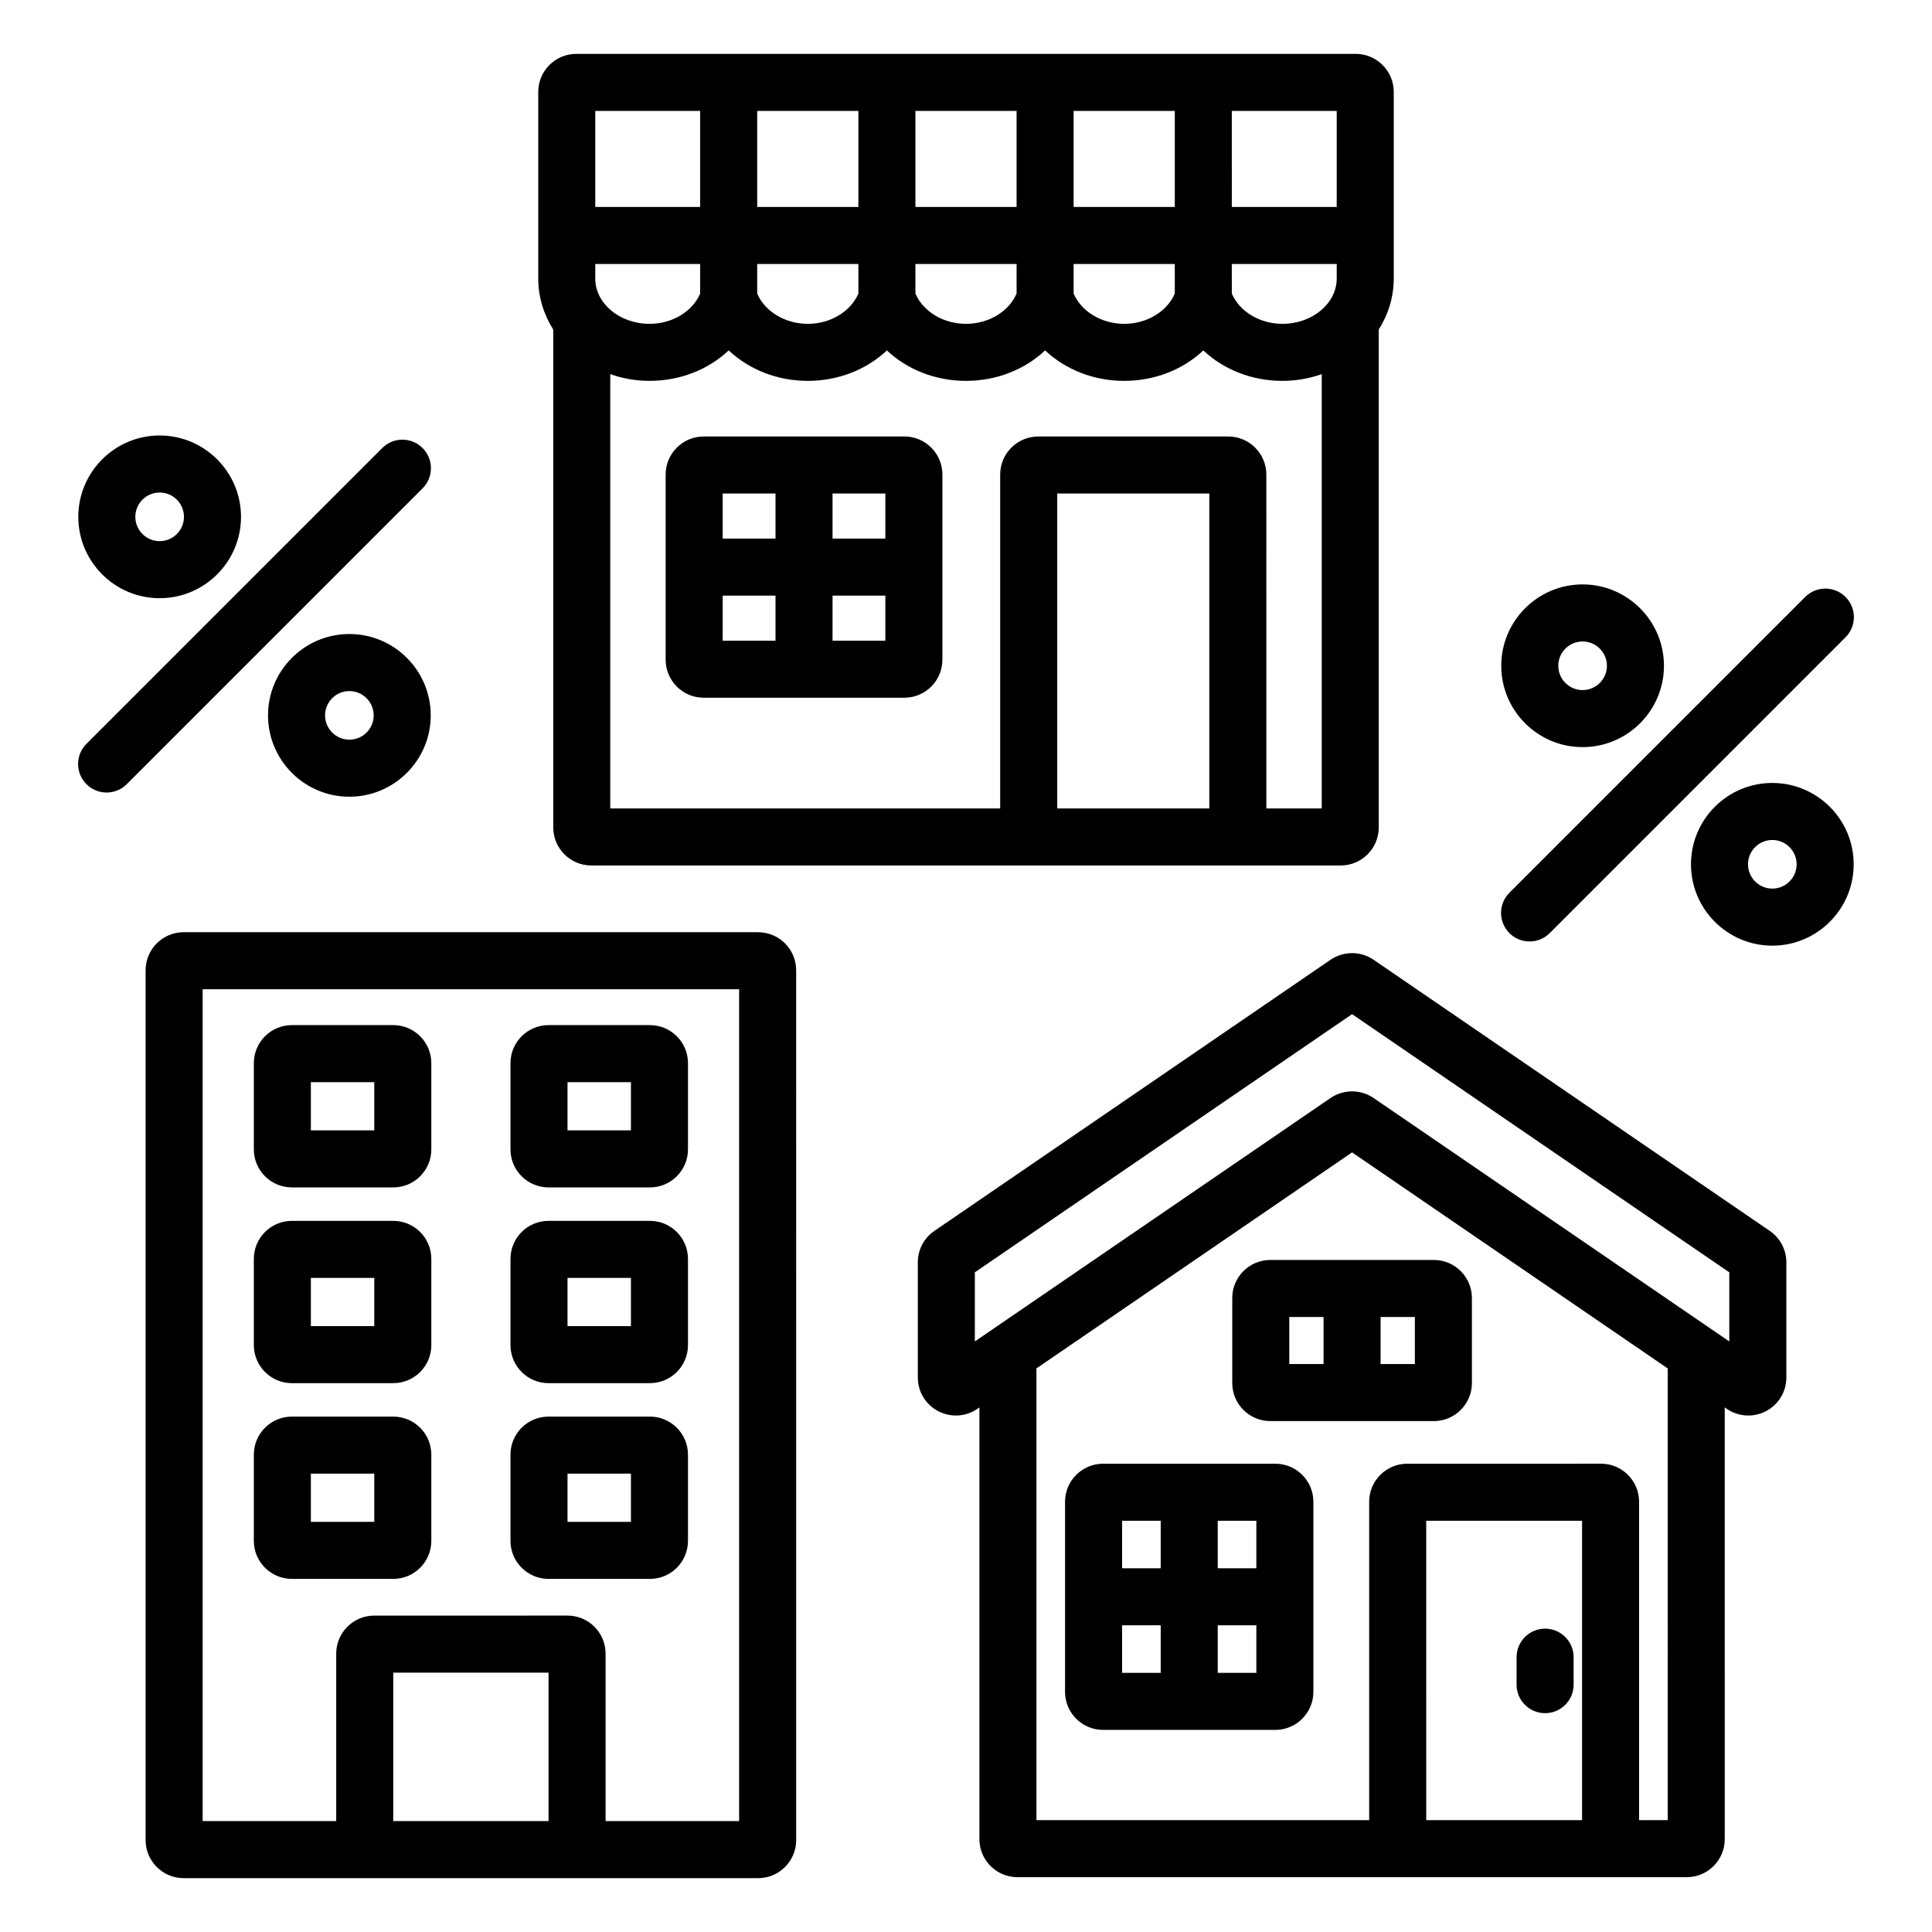 <?xml version="1.0" encoding="UTF-8"?>
<!-- Uploaded to: ICON Repo, www.iconrepo.com, Generator: ICON Repo Mixer Tools -->
<svg fill="#000000" width="800px" height="800px" version="1.1" viewBox="144 144 512 512" xmlns="http://www.w3.org/2000/svg">
 <path d="m186.31 302.53c11.887 0 21.559-9.672 21.559-21.559s-9.672-21.559-21.559-21.559-21.559 9.672-21.559 21.559 9.672 21.559 21.559 21.559zm0-28.004c3.551 0 6.441 2.891 6.441 6.445 0 3.551-2.891 6.441-6.441 6.441-3.555 0-6.445-2.891-6.445-6.441 0-3.555 2.891-6.445 6.445-6.445zm50.277 37.496c-11.887 0-21.559 9.672-21.559 21.559s9.672 21.559 21.559 21.559c11.887 0 21.559-9.672 21.559-21.559 0-11.891-9.672-21.559-21.559-21.559zm0 28c-3.551 0-6.441-2.891-6.441-6.441s2.891-6.441 6.441-6.441c3.551 0 6.441 2.891 6.441 6.441s-2.891 6.441-6.441 6.441zm19.398-66.602-78.391 78.395c-1.473 1.477-3.406 2.215-5.34 2.215-1.934 0-3.867-0.738-5.344-2.215-2.953-2.949-2.953-7.734 0-10.688l78.391-78.395c2.953-2.953 7.734-2.953 10.688 0 2.949 2.953 2.949 7.738-0.004 10.688zm307.42 68.574c11.887 0 21.559-9.672 21.559-21.559 0-11.887-9.672-21.559-21.559-21.559s-21.559 9.672-21.559 21.559c0 11.891 9.672 21.559 21.559 21.559zm0-27.996c3.551 0 6.445 2.891 6.445 6.441s-2.894 6.441-6.445 6.441-6.445-2.891-6.445-6.441c0-3.555 2.894-6.441 6.445-6.441zm50.277 37.492c-11.887 0-21.555 9.672-21.555 21.559s9.668 21.559 21.555 21.559c11.887 0 21.559-9.672 21.559-21.559 0-11.891-9.672-21.559-21.559-21.559zm0 28c-3.551 0-6.441-2.891-6.441-6.445 0-3.551 2.887-6.441 6.441-6.441 3.551 0 6.445 2.891 6.445 6.441 0 3.555-2.891 6.445-6.445 6.445zm-69.676 11.793c-2.953-2.949-2.953-7.734 0-10.688l78.391-78.395c2.953-2.953 7.734-2.953 10.688 0 2.953 2.949 2.953 7.734 0 10.688l-78.391 78.395c-1.477 1.477-3.41 2.215-5.344 2.215-1.934 0-3.867-0.738-5.344-2.215zm-199.09-0.238h-152.25c-5.559 0-10.078 4.519-10.078 10.078v230.53c0 5.555 4.519 10.078 10.078 10.078h152.25c5.559 0 10.078-4.523 10.078-10.078l-0.004-230.53c0-5.555-4.516-10.074-10.074-10.074zm-55.547 235.56h-41.156v-39.34h41.156zm50.508 0h-35.391v-44.379c0-5.555-4.519-10.078-10.078-10.078l-51.23 0.004c-5.559 0-10.078 4.523-10.078 10.078v44.379l-35.395-0.004v-220.45h142.17zm-118.53-167.93h26.879c5.559 0 10.078-4.523 10.078-10.078v-22.852c0-5.555-4.519-10.078-10.078-10.078h-26.879c-5.559 0-10.078 4.523-10.078 10.078v22.852c0 5.559 4.519 10.078 10.078 10.078zm5.035-27.891h16.805v12.777h-16.805zm62.977 27.891h26.883c5.559 0 10.078-4.523 10.078-10.078v-22.852c0-5.555-4.519-10.078-10.078-10.078h-26.883c-5.559 0-10.078 4.523-10.078 10.078v22.852c0.004 5.559 4.523 10.078 10.078 10.078zm5.039-27.891h16.809v12.777h-16.809zm-73.051 131.64h26.879c5.559 0 10.078-4.523 10.078-10.078v-22.852c0-5.555-4.519-10.078-10.078-10.078h-26.879c-5.559 0-10.078 4.523-10.078 10.078v22.852c0 5.555 4.519 10.078 10.078 10.078zm5.035-27.895h16.805v12.777h-16.805zm62.977 27.895h26.883c5.559 0 10.078-4.523 10.078-10.078v-22.852c0-5.555-4.519-10.078-10.078-10.078h-26.883c-5.559 0-10.078 4.523-10.078 10.078v22.852c0.004 5.555 4.523 10.078 10.078 10.078zm5.039-27.895h16.809v12.777h-16.809zm-73.051-23.98h26.879c5.559 0 10.078-4.523 10.078-10.078v-22.852c0-5.555-4.519-10.078-10.078-10.078h-26.879c-5.559 0-10.078 4.523-10.078 10.078v22.852c0 5.559 4.519 10.078 10.078 10.078zm5.035-27.891h16.805v12.777h-16.805zm62.977 27.891h26.883c5.559 0 10.078-4.523 10.078-10.078v-22.852c0-5.555-4.519-10.078-10.078-10.078h-26.883c-5.559 0-10.078 4.523-10.078 10.078v22.852c0.004 5.559 4.523 10.078 10.078 10.078zm5.039-27.891h16.809v12.777h-16.809zm176.16 5.324v22.543c0 5.555 4.523 10.078 10.078 10.078h43.355c5.555 0 10.078-4.523 10.078-10.078v-22.543c0-5.555-4.523-10.078-10.078-10.078h-43.355c-5.559 0.004-10.078 4.523-10.078 10.078zm39.309 5.039h9.082v12.469h-9.082zm-24.195 0h9.082v12.469h-9.082zm127.34-22.816-105-71.855c-3.414-2.344-7.981-2.344-11.395-0.008l-105 71.863c-2.746 1.879-4.387 4.984-4.387 8.316v30.527c0 3.75 2.062 7.168 5.383 8.914 1.48 0.777 3.094 1.168 4.699 1.168 1.992 0 3.977-0.594 5.684-1.766l0.555-0.379v114.41c0 5.555 4.519 10.078 10.078 10.078h177.37c5.555 0 10.078-4.523 10.078-10.078l-0.004-114.41 0.547 0.375c3.086 2.121 7.07 2.352 10.391 0.609 3.324-1.746 5.387-5.16 5.387-8.914v-30.527c0-3.328-1.641-6.438-4.383-8.32zm-49.75 156.15h-41.297l-0.004-79.34h41.301zm22.695 0h-7.582v-84.379c0-5.555-4.523-10.078-10.078-10.078l-51.375 0.004c-5.555 0-10.078 4.523-10.078 10.078v84.379l-88.176-0.004v-119.71l83.645-57.25 83.645 57.246zm16.324-126.86-94.281-64.523c-1.703-1.16-3.695-1.746-5.688-1.746-1.992 0-3.988 0.586-5.691 1.746l-94.277 64.523v-18.316l99.969-68.418 99.969 68.422zm-120.3 32.406h-45.656c-5.555 0-10.078 4.523-10.078 10.078v50.383c0 5.555 4.523 10.078 10.078 10.078h45.656c5.555 0 10.078-4.523 10.078-10.078v-50.383c0-5.559-4.523-10.078-10.078-10.078zm-30.383 55.418h-10.234v-12.594h10.234zm0-27.711h-10.234v-12.594h10.234zm25.348 27.711h-10.234v-12.594h10.234zm0-27.711h-10.234v-12.594h10.234zm68.961 30.844v-7.281c0-4.172 3.387-7.559 7.559-7.559s7.559 3.387 7.559 7.559v7.281c0 4.172-3.387 7.559-7.559 7.559s-7.559-3.387-7.559-7.559zm-255.29-227.17c0 5.559 4.519 10.078 10.078 10.078h198.61c5.555 0 10.078-4.519 10.078-10.078l-0.004-131.94c2.516-3.988 3.977-8.602 3.977-13.535v-49.453c0-5.559-4.523-10.078-10.078-10.078h-206.56c-5.559 0-10.078 4.519-10.078 10.078v49.453c0 4.934 1.461 9.547 3.977 13.535zm173.86-5.039h-40.301v-83.453h40.301zm5.965-184.85h27.801v25.449h-27.797zm0 40.562h27.801v3.852c0 6.625-6.461 12.012-14.395 12.012-6.023 0-11.363-3.262-13.402-8.012zm-41.922-40.562h26.809v25.449h-26.809zm0 40.562h26.809v7.852c-2.039 4.75-7.379 8.012-13.402 8.012-6.019 0-11.355-3.262-13.406-8.012zm-41.926-40.562h26.812v25.449h-26.812zm0 40.562h26.812v7.856c-2.051 4.746-7.387 8.008-13.406 8.008-6.023 0-11.359-3.262-13.406-8.012zm-41.926-40.562h26.812v25.449h-26.812zm0 40.562h26.812v7.852c-2.047 4.75-7.383 8.012-13.406 8.012-6.023 0-11.359-3.266-13.406-8.016zm13.406 30.98c8.121 0 15.578-3.008 20.961-8.066 5.383 5.055 12.84 8.066 20.965 8.066 8.121 0 15.582-3.012 20.965-8.07 5.383 5.059 12.84 8.07 20.965 8.07 8.121 0 15.578-3.008 20.961-8.066 5.383 5.059 12.836 8.066 20.961 8.066 3.672 0 7.176-0.648 10.422-1.781v115.09h-14.676l-0.008-88.488c0-5.559-4.523-10.078-10.078-10.078h-50.375c-5.555 0-10.078 4.519-10.078 10.078v88.492l-103.33-0.004v-115.09c3.246 1.133 6.746 1.777 10.418 1.777 8.125 0 15.582-3.008 20.965-8.07 5.387 5.062 12.84 8.074 20.961 8.074zm-56.32-71.543h27.797v25.449h-27.797zm0 40.562h27.797v7.856c-2.043 4.746-7.383 8.008-13.406 8.008-7.938 0-14.395-5.387-14.395-12.012zm28.73 114.95h53.184c5.559 0 10.078-4.519 10.078-10.078v-49.078c0-5.559-4.519-10.078-10.078-10.078l-53.184 0.004c-5.559 0-10.078 4.519-10.078 10.078v49.078c0 5.555 4.519 10.074 10.078 10.074zm34.148-54.117h13.996v11.941h-13.996zm0 27.059h13.996v11.941h-13.996zm-29.109-27.059h13.996v11.941h-13.996zm0 27.059h13.996v11.941h-13.996z"/>
</svg>